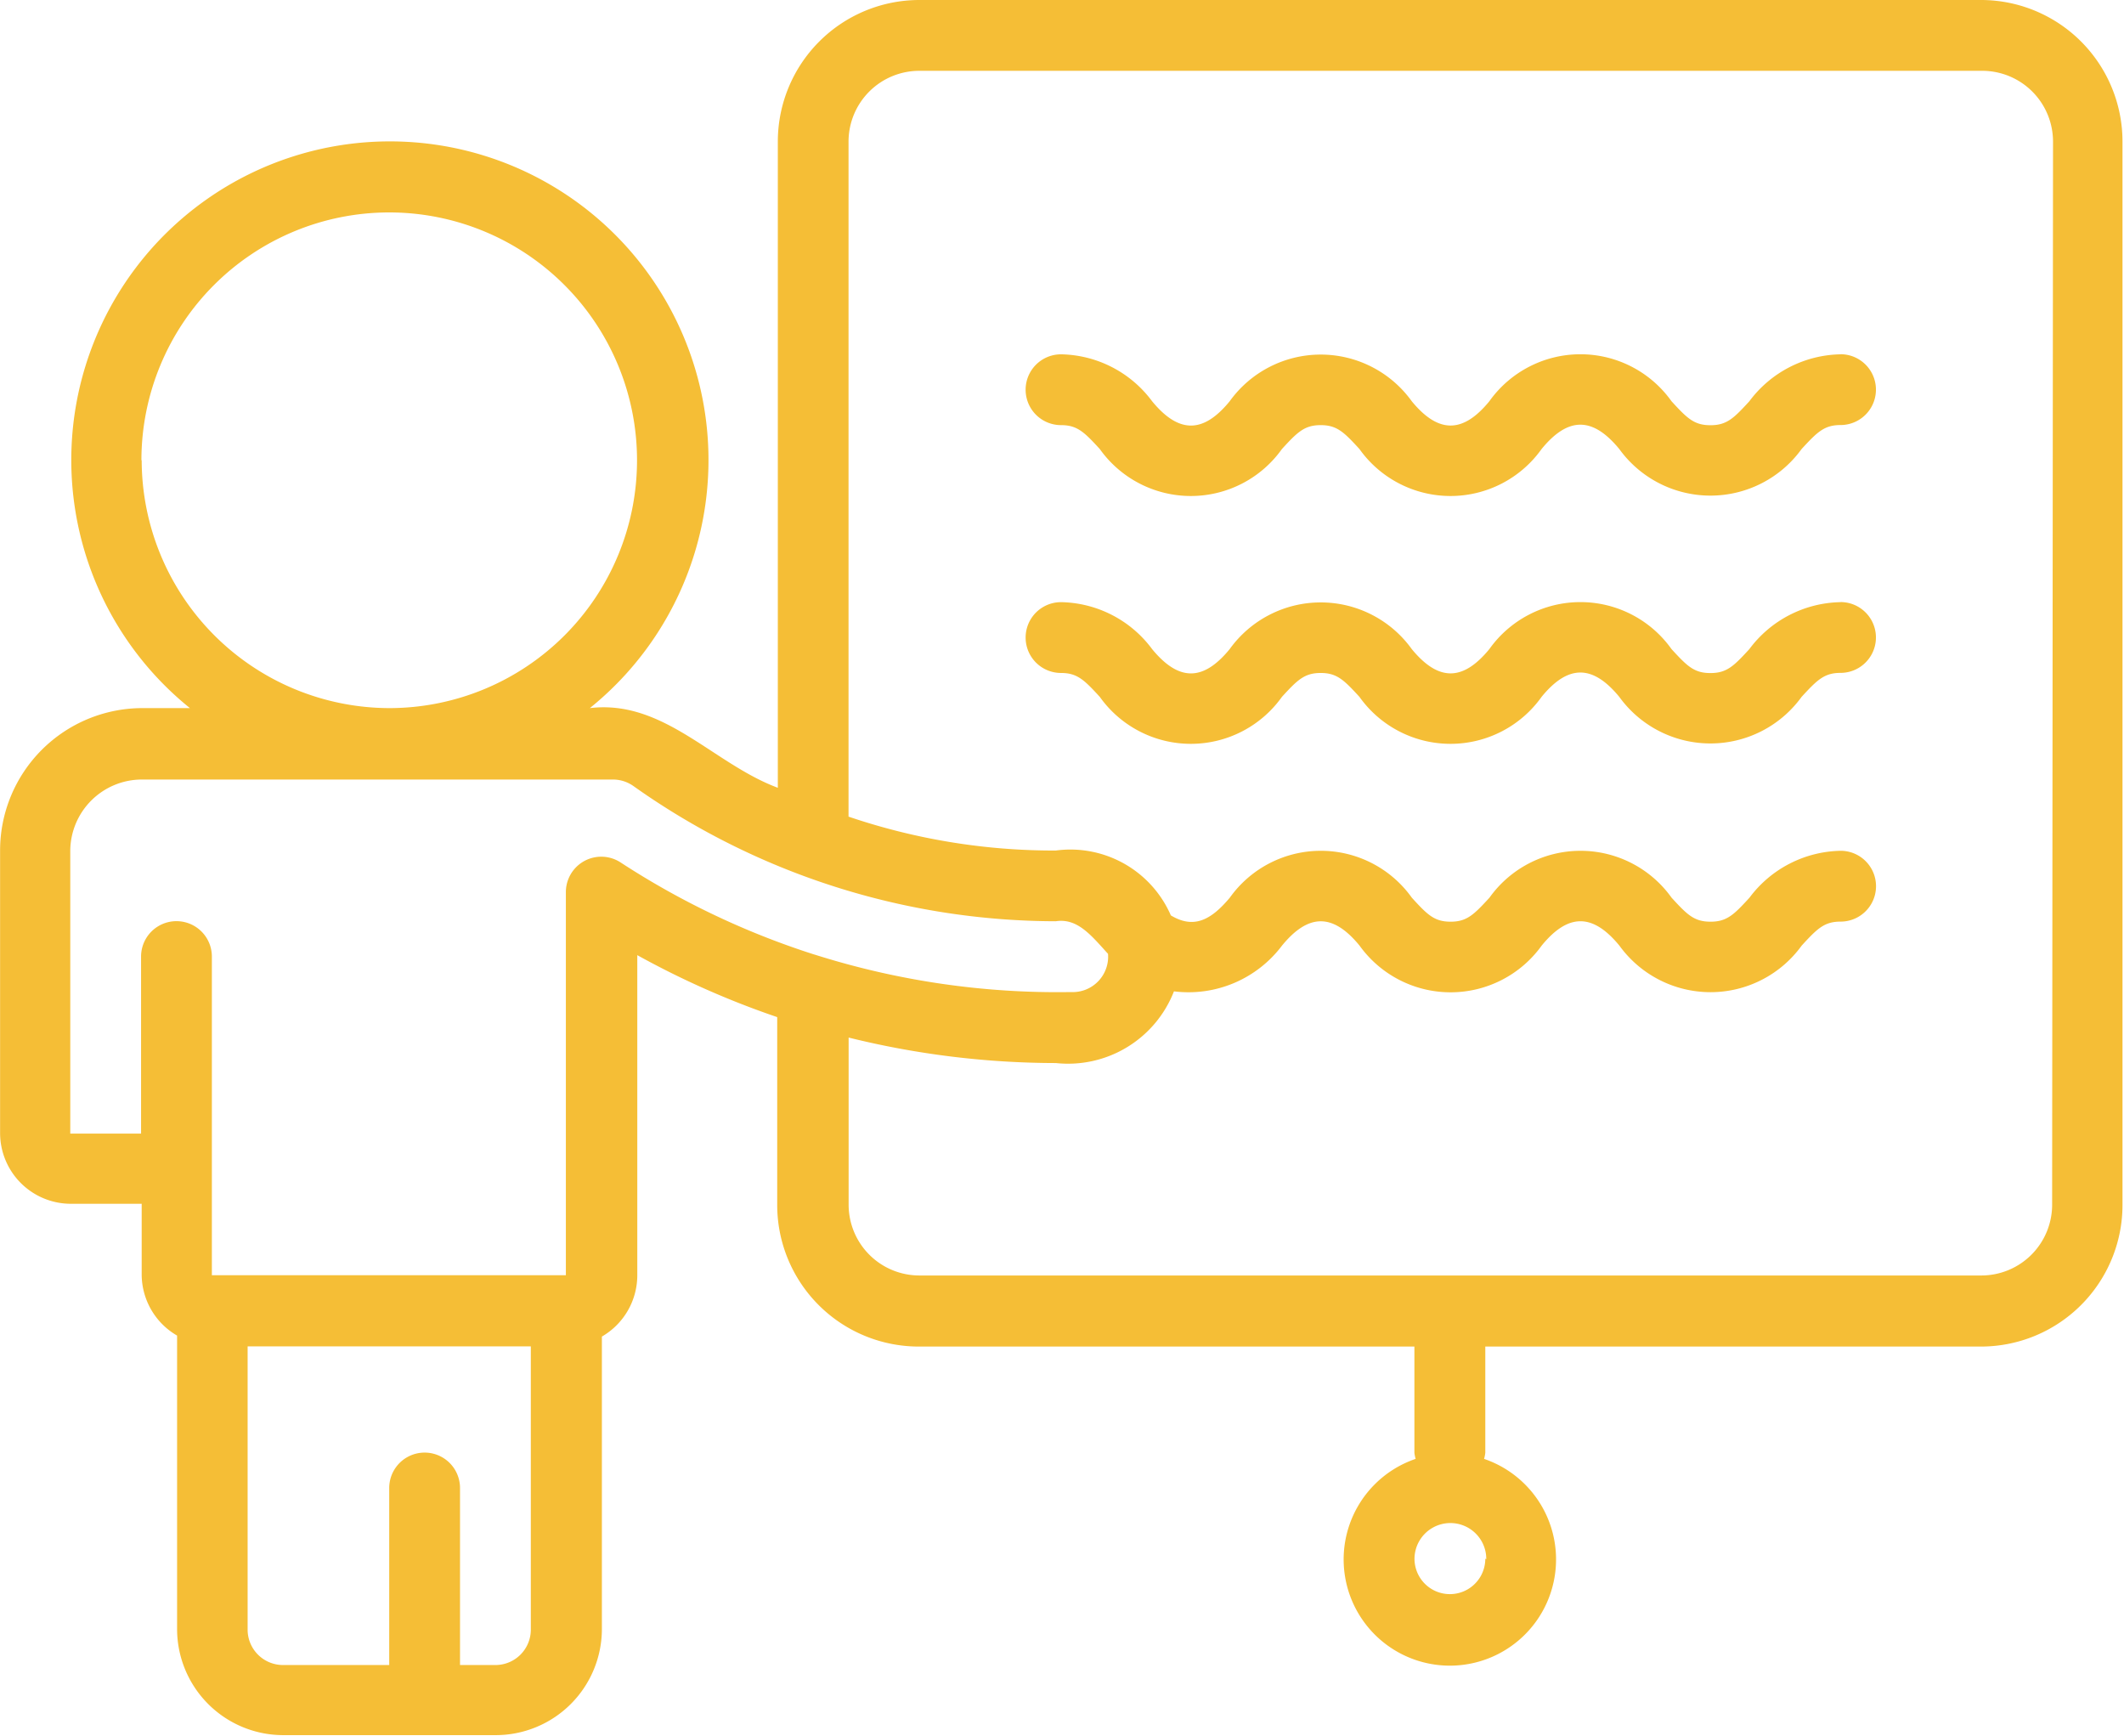 <svg xmlns="http://www.w3.org/2000/svg" width="24" height="19.616" viewBox="0 0 24 19.616">
  <g id="training_2_" data-name="training (2)" transform="translate(-2.025 -7.5)">
    <path id="Path_63993" data-name="Path 63993" d="M24.423,7.5H12.414a1.6,1.6,0,0,0-1.6,1.6v7.3c-.73-.271-1.289-1-2.124-.9a3.6,3.6,0,1,0-4.519,0H3.626a1.609,1.609,0,0,0-1.6,1.6v3.2a.8.8,0,0,0,.8.8h.8v.8a.8.8,0,0,0,.4.689v3.314a1.2,1.2,0,0,0,1.2,1.2h2.4a1.2,1.2,0,0,0,1.2-1.2V22.6a.8.8,0,0,0,.4-.689V18.291a9.728,9.728,0,0,0,1.581.7v2.122a1.6,1.6,0,0,0,1.6,1.6h5.6v1.2a.393.393,0,0,0,.014.069,1.2,1.2,0,1,0,.773,0,.393.393,0,0,0,.014-.069v-1.2h5.6a1.6,1.6,0,0,0,1.6-1.6V9.1A1.6,1.6,0,0,0,24.423,7.5Zm-20.8,5.2a2.8,2.8,0,1,1,2.8,2.8A2.805,2.805,0,0,1,3.626,12.7Zm4.4,13.211a.4.4,0,0,1-.4.4h-.4v-2a.4.4,0,0,0-.8,0v2h-1.2a.4.4,0,0,1-.4-.4v-3.2h3.2Zm3.2-7.628a9.03,9.03,0,0,1-2.185-1.039.4.4,0,0,0-.619.335v4.328h-4v-3.6a.4.4,0,1,0-.8,0v2h-.8v-3.2a.81.81,0,0,1,.8-.8H8.951a.4.4,0,0,1,.232.074,8.261,8.261,0,0,0,4.772,1.527c.245-.038.4.16.59.368a.4.4,0,0,1-.418.432,9.069,9.069,0,0,1-2.893-.422Zm7.585,6.827a.4.4,0,0,1-.8,0A.4.4,0,0,1,18.819,25.115Zm6.405-4a.8.8,0,0,1-.8.8H12.414a.8.8,0,0,1-.8-.8V19.222a9.774,9.774,0,0,0,2.342.288A1.284,1.284,0,0,0,15.29,18.7a1.323,1.323,0,0,0,1.221-.517c.3-.366.576-.366.876,0a1.267,1.267,0,0,0,2.058,0c.3-.367.577-.366.878,0a1.271,1.271,0,0,0,2.06,0c.177-.193.256-.271.44-.271a.4.4,0,0,0,0-.8,1.315,1.315,0,0,0-1.03.53c-.176.192-.255.271-.44.271s-.263-.078-.44-.271a1.264,1.264,0,0,0-2.058,0c-.177.192-.255.271-.439.271s-.262-.078-.438-.271a1.263,1.263,0,0,0-2.057,0c-.219.261-.412.352-.666.2a1.238,1.238,0,0,0-1.3-.733,7.2,7.2,0,0,1-2.342-.383V9.1a.8.8,0,0,1,.8-.8h12.01a.8.8,0,0,1,.8.8Z" transform="translate(0 0)" fill="#f5be36"/>
    <path id="Path_63994" data-name="Path 63994" d="M40.191,17.5a1.313,1.313,0,0,0-1.03.53c-.176.192-.255.271-.44.271s-.263-.078-.44-.271a1.263,1.263,0,0,0-2.058,0c-.3.366-.576.366-.877,0a1.267,1.267,0,0,0-2.057,0c-.3.367-.576.366-.877,0a1.309,1.309,0,0,0-1.029-.53.4.4,0,0,0,0,.8c.183,0,.262.078.438.27a1.263,1.263,0,0,0,2.058,0c.176-.192.255-.27.438-.27s.262.078.438.27a1.263,1.263,0,0,0,2.058,0c.3-.367.577-.366.878,0a1.271,1.271,0,0,0,2.06,0c.177-.192.256-.271.44-.271a.4.4,0,0,0,0-.8Zm0,2.8a1.313,1.313,0,0,0-1.03.53c-.176.192-.255.271-.44.271s-.263-.078-.44-.271a1.263,1.263,0,0,0-2.058,0c-.3.366-.576.366-.877,0a1.267,1.267,0,0,0-2.057,0c-.3.367-.576.366-.877,0a1.309,1.309,0,0,0-1.029-.53.4.4,0,0,0,0,.8c.183,0,.262.078.438.27a1.263,1.263,0,0,0,2.058,0c.176-.192.255-.27.438-.27s.262.078.438.27a1.263,1.263,0,0,0,2.058,0c.3-.367.577-.366.878,0a1.271,1.271,0,0,0,2.06,0c.177-.192.256-.271.44-.271a.4.4,0,0,0,0-.8Z" transform="translate(-17.369 -5.997)" fill="#f5be36"/>
  </g>
</svg>

